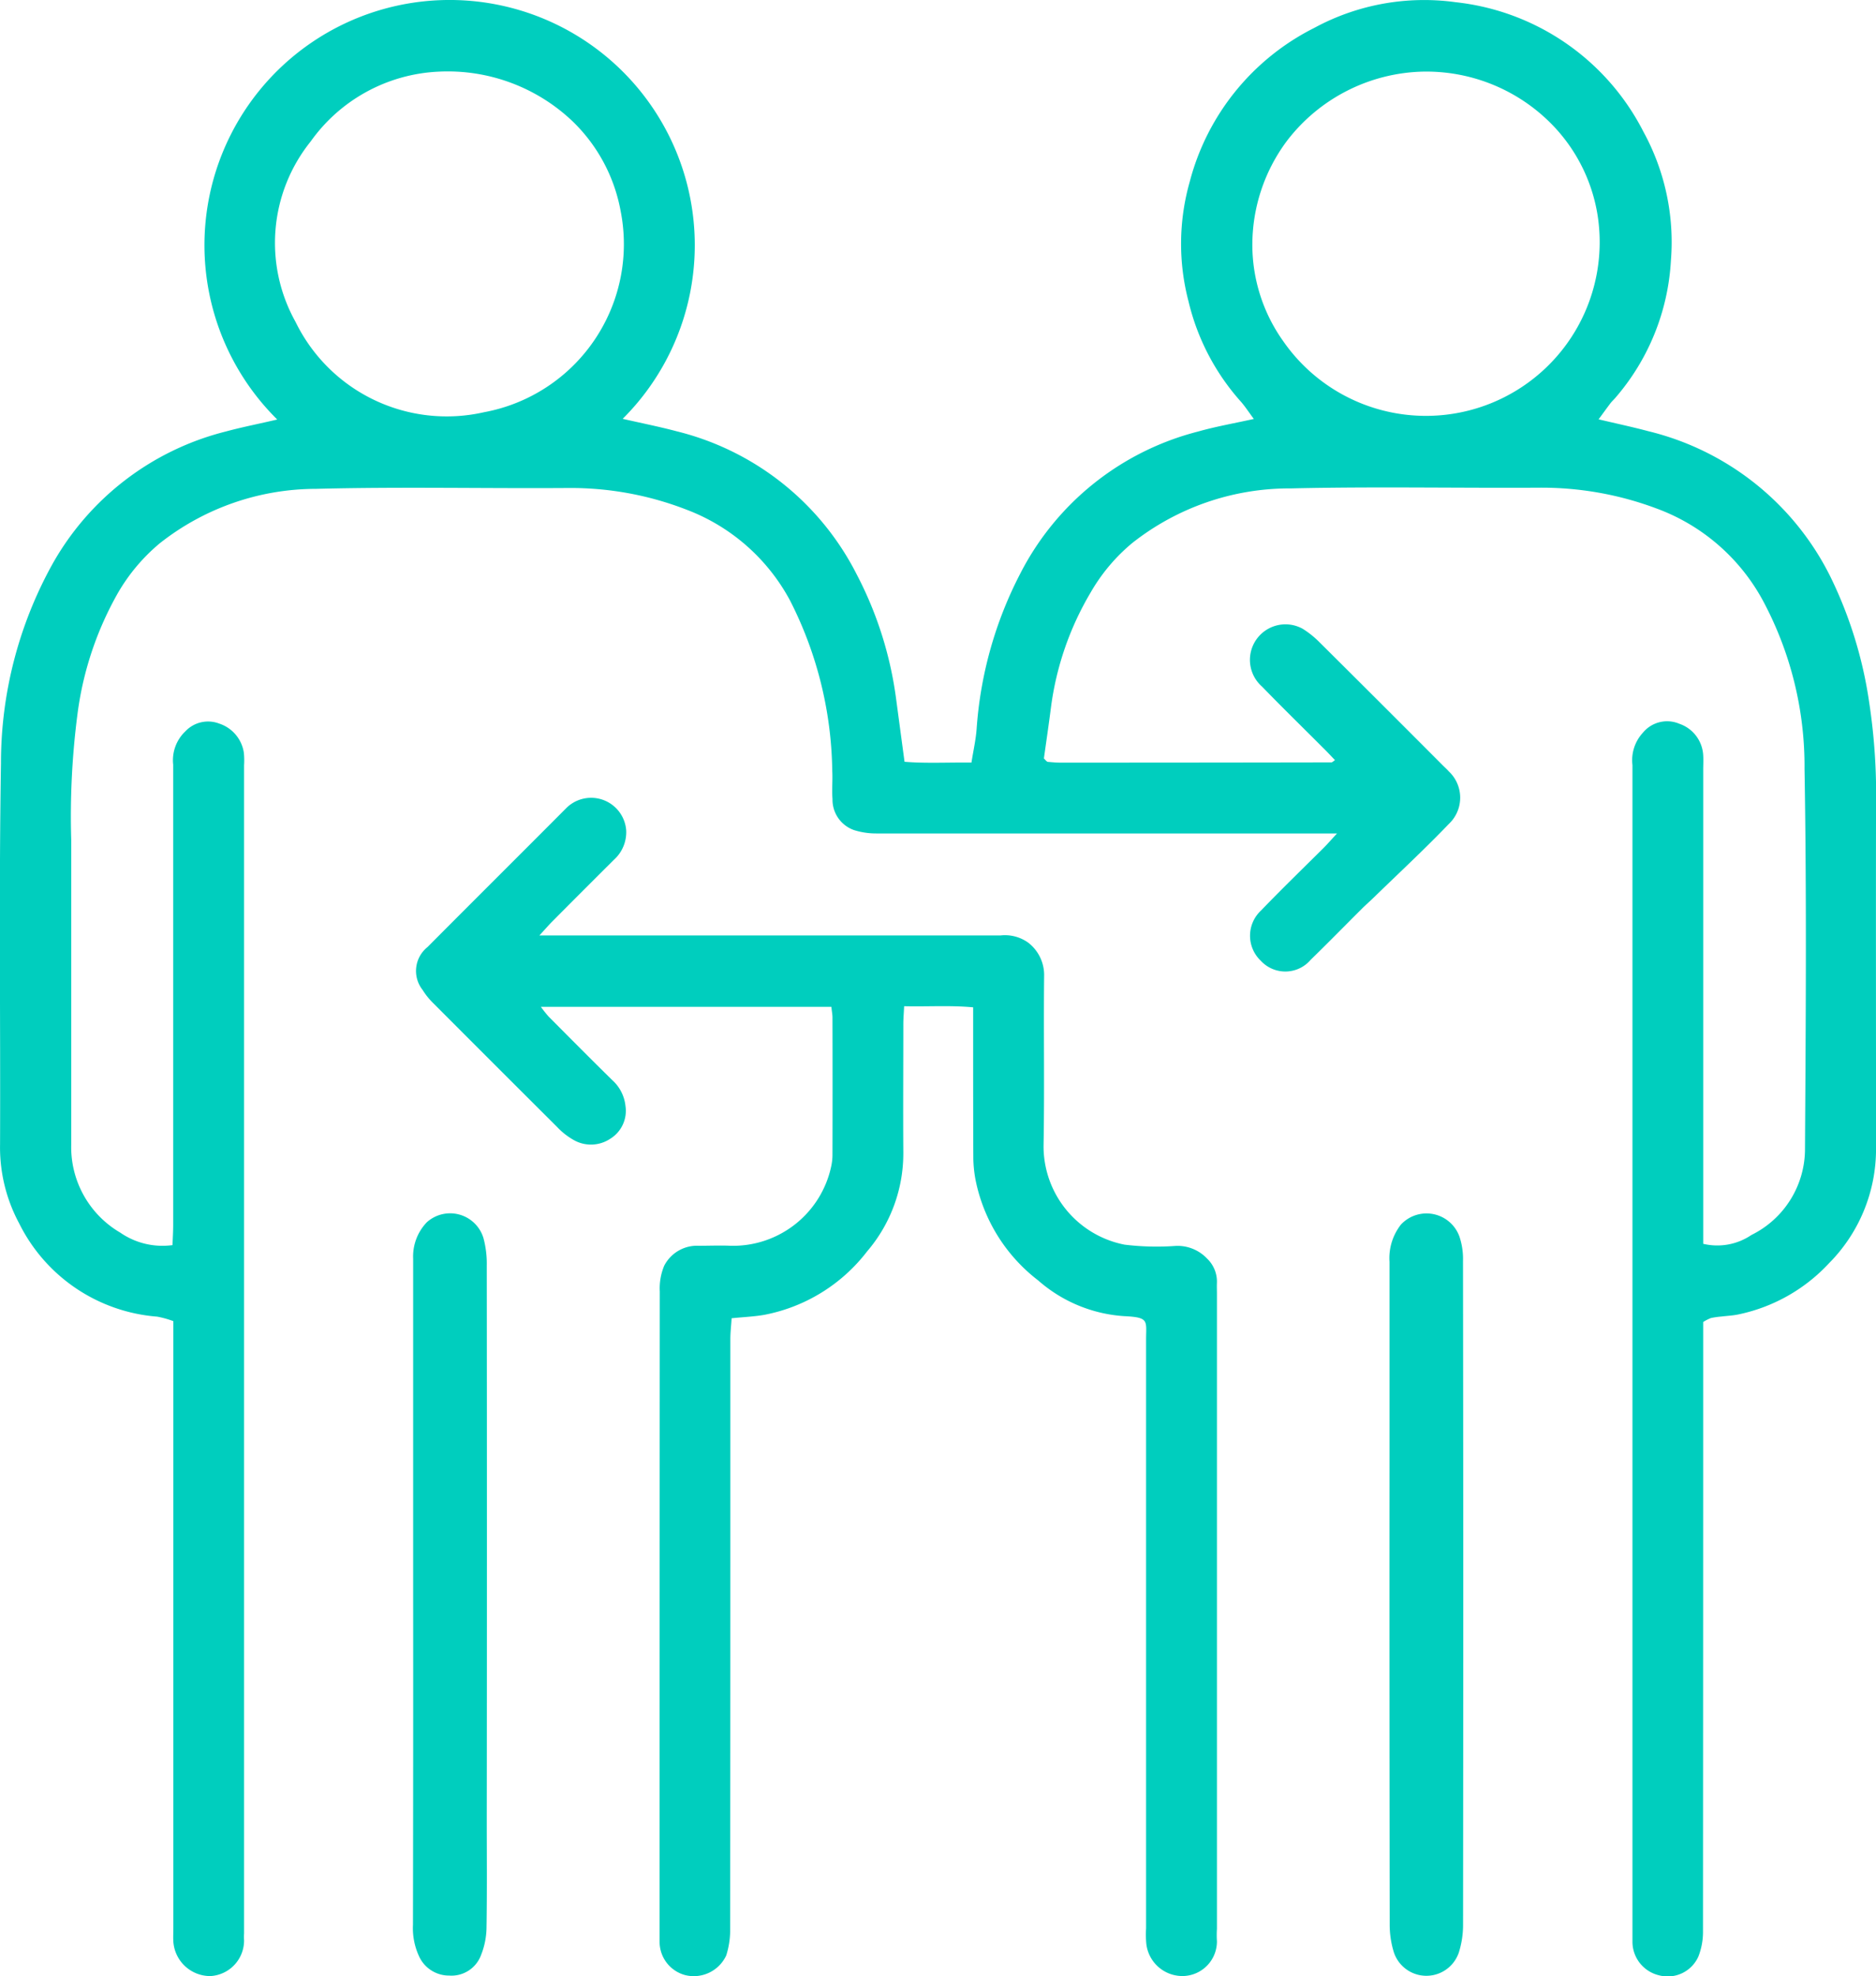 <svg xmlns="http://www.w3.org/2000/svg" width="60.237" height="63.444" viewBox="0 0 60.237 63.444">
  <g id="engagement_index-2" data-name="engagement index-2" transform="translate(0 0)">
    <path id="Path_3239" data-name="Path 3239" d="M8.9,13.469a7.872,7.872,0,1,1,11.092-.022c.587.135,1.165.249,1.733.4a8.855,8.855,0,0,1,5.784,4.6,11.993,11.993,0,0,1,1.265,4.011c.087.648.174,1.3.268,2,.7.056,1.412.016,2.149.025.059-.376.138-.721.165-1.07a12.72,12.72,0,0,1,1.408-5.009,8.88,8.88,0,0,1,5.7-4.548c.576-.163,1.168-.266,1.794-.405-.152-.2-.288-.418-.456-.6a7.392,7.392,0,0,1-1.642-3.176A7.284,7.284,0,0,1,38.2,5.833a7.7,7.7,0,0,1,4-4.938A7.4,7.4,0,0,1,46.74.071a7.7,7.7,0,0,1,6.027,4.158,7.382,7.382,0,0,1,.883,4.136,7.359,7.359,0,0,1-1.792,4.417c-.05.056-.107.108-.152.168-.123.163-.243.329-.378.513.55.131,1.079.243,1.6.382a8.86,8.86,0,0,1,5.849,4.683,13.608,13.608,0,0,1,1.239,4.022,19.67,19.67,0,0,1,.22,3.314c-.007,3.678,0,7.356,0,11.034a5.2,5.2,0,0,1-1.51,3.66,5.493,5.493,0,0,1-2.9,1.641c-.182.04-.371.047-.557.07a2.707,2.707,0,0,0-.334.048,1.385,1.385,0,0,0-.249.128v.651q0,9.45-.006,18.9a2.175,2.175,0,0,1-.147.818,1.079,1.079,0,0,1-1.263.606,1.109,1.109,0,0,1-.855-1.056c0-.094,0-.188,0-.283q0-18.759,0-37.517a1.3,1.3,0,0,1,.333-1.037,1.006,1.006,0,0,1,1.174-.289,1.132,1.132,0,0,1,.765,1.019c.009.15,0,.3,0,.453V39.934a1.95,1.95,0,0,0,1.547-.283,3.08,3.08,0,0,0,1.721-2.789c.025-4.055.055-8.111-.015-12.166A11.256,11.256,0,0,0,56.6,19.276a6.387,6.387,0,0,0-3.427-2.956,10.5,10.5,0,0,0-3.751-.662c-2.66.015-5.32-.039-7.978.023a8.149,8.149,0,0,0-5.081,1.746,5.836,5.836,0,0,0-1.342,1.59,9.673,9.673,0,0,0-1.279,3.708c-.071.555-.153,1.109-.225,1.625.052.055.063.07.078.082s.03.028.046.029c.131.01.263.024.394.024q4.357,0,8.714-.008c.028,0,.056-.034.115-.071-.132-.138-.257-.274-.387-.4-.653-.655-1.314-1.3-1.958-1.964A1.141,1.141,0,0,1,41.83,20.19a3.027,3.027,0,0,1,.527.421q1.987,1.974,3.964,3.958c.067.067.138.13.2.2a1.158,1.158,0,0,1,0,1.683c-.782.815-1.612,1.585-2.422,2.373-.121.118-.25.229-.37.349-.548.546-1.089,1.1-1.643,1.638a1.07,1.07,0,0,1-1.605.034,1.106,1.106,0,0,1,.007-1.612c.654-.68,1.331-1.336,2-2,.13-.13.25-.269.441-.475h-.645q-7.074,0-14.147,0a2.356,2.356,0,0,1-.714-.107,1.033,1.033,0,0,1-.694-1c-.025-.3.009-.6-.008-.9a12.374,12.374,0,0,0-1.356-5.473,6.3,6.3,0,0,0-3.324-2.916,10.272,10.272,0,0,0-3.8-.695c-2.7.019-5.4-.043-8.091.027a8.112,8.112,0,0,0-5.023,1.749,5.959,5.959,0,0,0-1.341,1.591,10.633,10.633,0,0,0-1.291,3.821,25.493,25.493,0,0,0-.21,4.107q0,4.895,0,9.789a3.179,3.179,0,0,0,1.576,2.824,2.383,2.383,0,0,0,1.676.4c.008-.218.022-.436.022-.655q0-7.385,0-14.769a1.278,1.278,0,0,1,.39-1.071,1,1,0,0,1,1.084-.251,1.166,1.166,0,0,1,.795.938,2.444,2.444,0,0,1,.007.4V62.073a1.677,1.677,0,0,0,0,.226,1.145,1.145,0,0,1-1.077,1.145,1.187,1.187,0,0,1-1.194-1.106c-.009-.15,0-.3,0-.453V42.417a3.06,3.06,0,0,0-.521-.145A5.415,5.415,0,0,1,.613,39.277,5.15,5.15,0,0,1,0,36.731c.015-4.074-.038-8.149.029-12.222a13.174,13.174,0,0,1,1.642-6.379,8.854,8.854,0,0,1,5.581-4.277C7.8,13.705,8.347,13.6,8.9,13.469ZM14.094,2.3a5.336,5.336,0,0,0-4.12,2.241,5.2,5.2,0,0,0-.486,5.794,5.4,5.4,0,0,0,6.051,2.9,5.487,5.487,0,0,0,4.387-6.46,5.334,5.334,0,0,0-1.553-2.89A5.814,5.814,0,0,0,14.094,2.3Zm31.572,0a5.666,5.666,0,0,0-4.343,2.22A5.579,5.579,0,0,0,40.21,7.89a5.333,5.333,0,0,0,.991,3.063,5.578,5.578,0,0,0,10.085-4.1A5.383,5.383,0,0,0,49.734,3.9,5.644,5.644,0,0,0,45.665,2.3Z" transform="translate(0.002 0)" fill="#00cebe"/>
    <path id="Path_3240" data-name="Path 3240" d="M39.635,57.127H30.307a3.969,3.969,0,0,0,.25.314c.678.682,1.355,1.365,2.042,2.039a1.3,1.3,0,0,1,.425.834,1.054,1.054,0,0,1-.5,1.056,1.117,1.117,0,0,1-1.174.027,2.239,2.239,0,0,1-.528-.419Q28.837,59,26.862,57.02a2.265,2.265,0,0,1-.353-.436.982.982,0,0,1,.161-1.378c1.476-1.485,2.961-2.96,4.438-4.444a1.129,1.129,0,0,1,1.938.69,1.191,1.191,0,0,1-.393.954q-.983.978-1.96,1.961c-.129.129-.248.267-.434.469h.6q7.1,0,14.2,0a1.28,1.28,0,0,1,.9.234,1.312,1.312,0,0,1,.507,1.077c-.019,1.81.015,3.622-.018,5.432a3.219,3.219,0,0,0,2.6,3.184,8.473,8.473,0,0,0,1.636.041,1.3,1.3,0,0,1,1.014.406,1.021,1.021,0,0,1,.317.758c-.006.132,0,.264,0,.4V86.73a3.114,3.114,0,0,0,0,.4,1.112,1.112,0,0,1-1.044,1.113,1.167,1.167,0,0,1-1.222-1.018,3.083,3.083,0,0,1-.009-.508V68.1c0-.094,0-.188,0-.283,0-.612.108-.719-.694-.758a4.634,4.634,0,0,1-2.769-1.146,5.4,5.4,0,0,1-2.015-3.24A4.073,4.073,0,0,1,44.193,62c-.007-1.415-.005-2.829-.006-4.243v-.614c-.742-.068-1.449-.017-2.216-.035-.01.216-.026.4-.026.578,0,1.377-.01,2.754,0,4.13a4.837,4.837,0,0,1-1.164,3.165,5.449,5.449,0,0,1-3.293,2.034c-.328.059-.665.071-1.056.111-.015.24-.041.457-.041.675q0,3.65,0,7.3,0,5.856-.006,11.712a2.729,2.729,0,0,1-.125.768,1.149,1.149,0,0,1-1.311.636,1.105,1.105,0,0,1-.83-1.075c0-.094,0-.188,0-.283q0-10.3.006-20.6a1.876,1.876,0,0,1,.141-.817,1.184,1.184,0,0,1,1.114-.643c.339,0,.68-.015,1.018,0a3.223,3.223,0,0,0,3.23-2.543,1.774,1.774,0,0,0,.042-.391q.006-2.207,0-4.413C39.668,57.367,39.65,57.276,39.635,57.127Z" transform="translate(-12.94 -24.802)" fill="#00cebe"/>
    <path id="Path_3241" data-name="Path 3241" d="M26.111,88.893q0-5.373,0-10.746a1.585,1.585,0,0,1,.439-1.173,1.118,1.118,0,0,1,1.816.5,3.147,3.147,0,0,1,.109.889q.009,8.879,0,17.759c0,1.169.011,2.338-.008,3.506a2.456,2.456,0,0,1-.176.873,1.011,1.011,0,0,1-1.022.659,1.057,1.057,0,0,1-.98-.645,2.143,2.143,0,0,1-.184-.988Q26.115,94.209,26.111,88.893Z" transform="translate(-12.845 -37.732)" fill="#00cebe"/>
    <path id="Path_3242" data-name="Path 3242" d="M90.2,88.9q0,5.317-.006,10.633a2.952,2.952,0,0,1-.135.883,1.1,1.1,0,0,1-2.092-.019,3.01,3.01,0,0,1-.129-.885q-.011-7.579-.006-15.158,0-3.055,0-6.109a1.746,1.746,0,0,1,.369-1.2,1.123,1.123,0,0,1,1.879.395,2.245,2.245,0,0,1,.112.773Q90.2,83.55,90.2,88.9Z" transform="translate(-43.216 -37.731)" fill="#00cebe"/>
  </g>
</svg>
